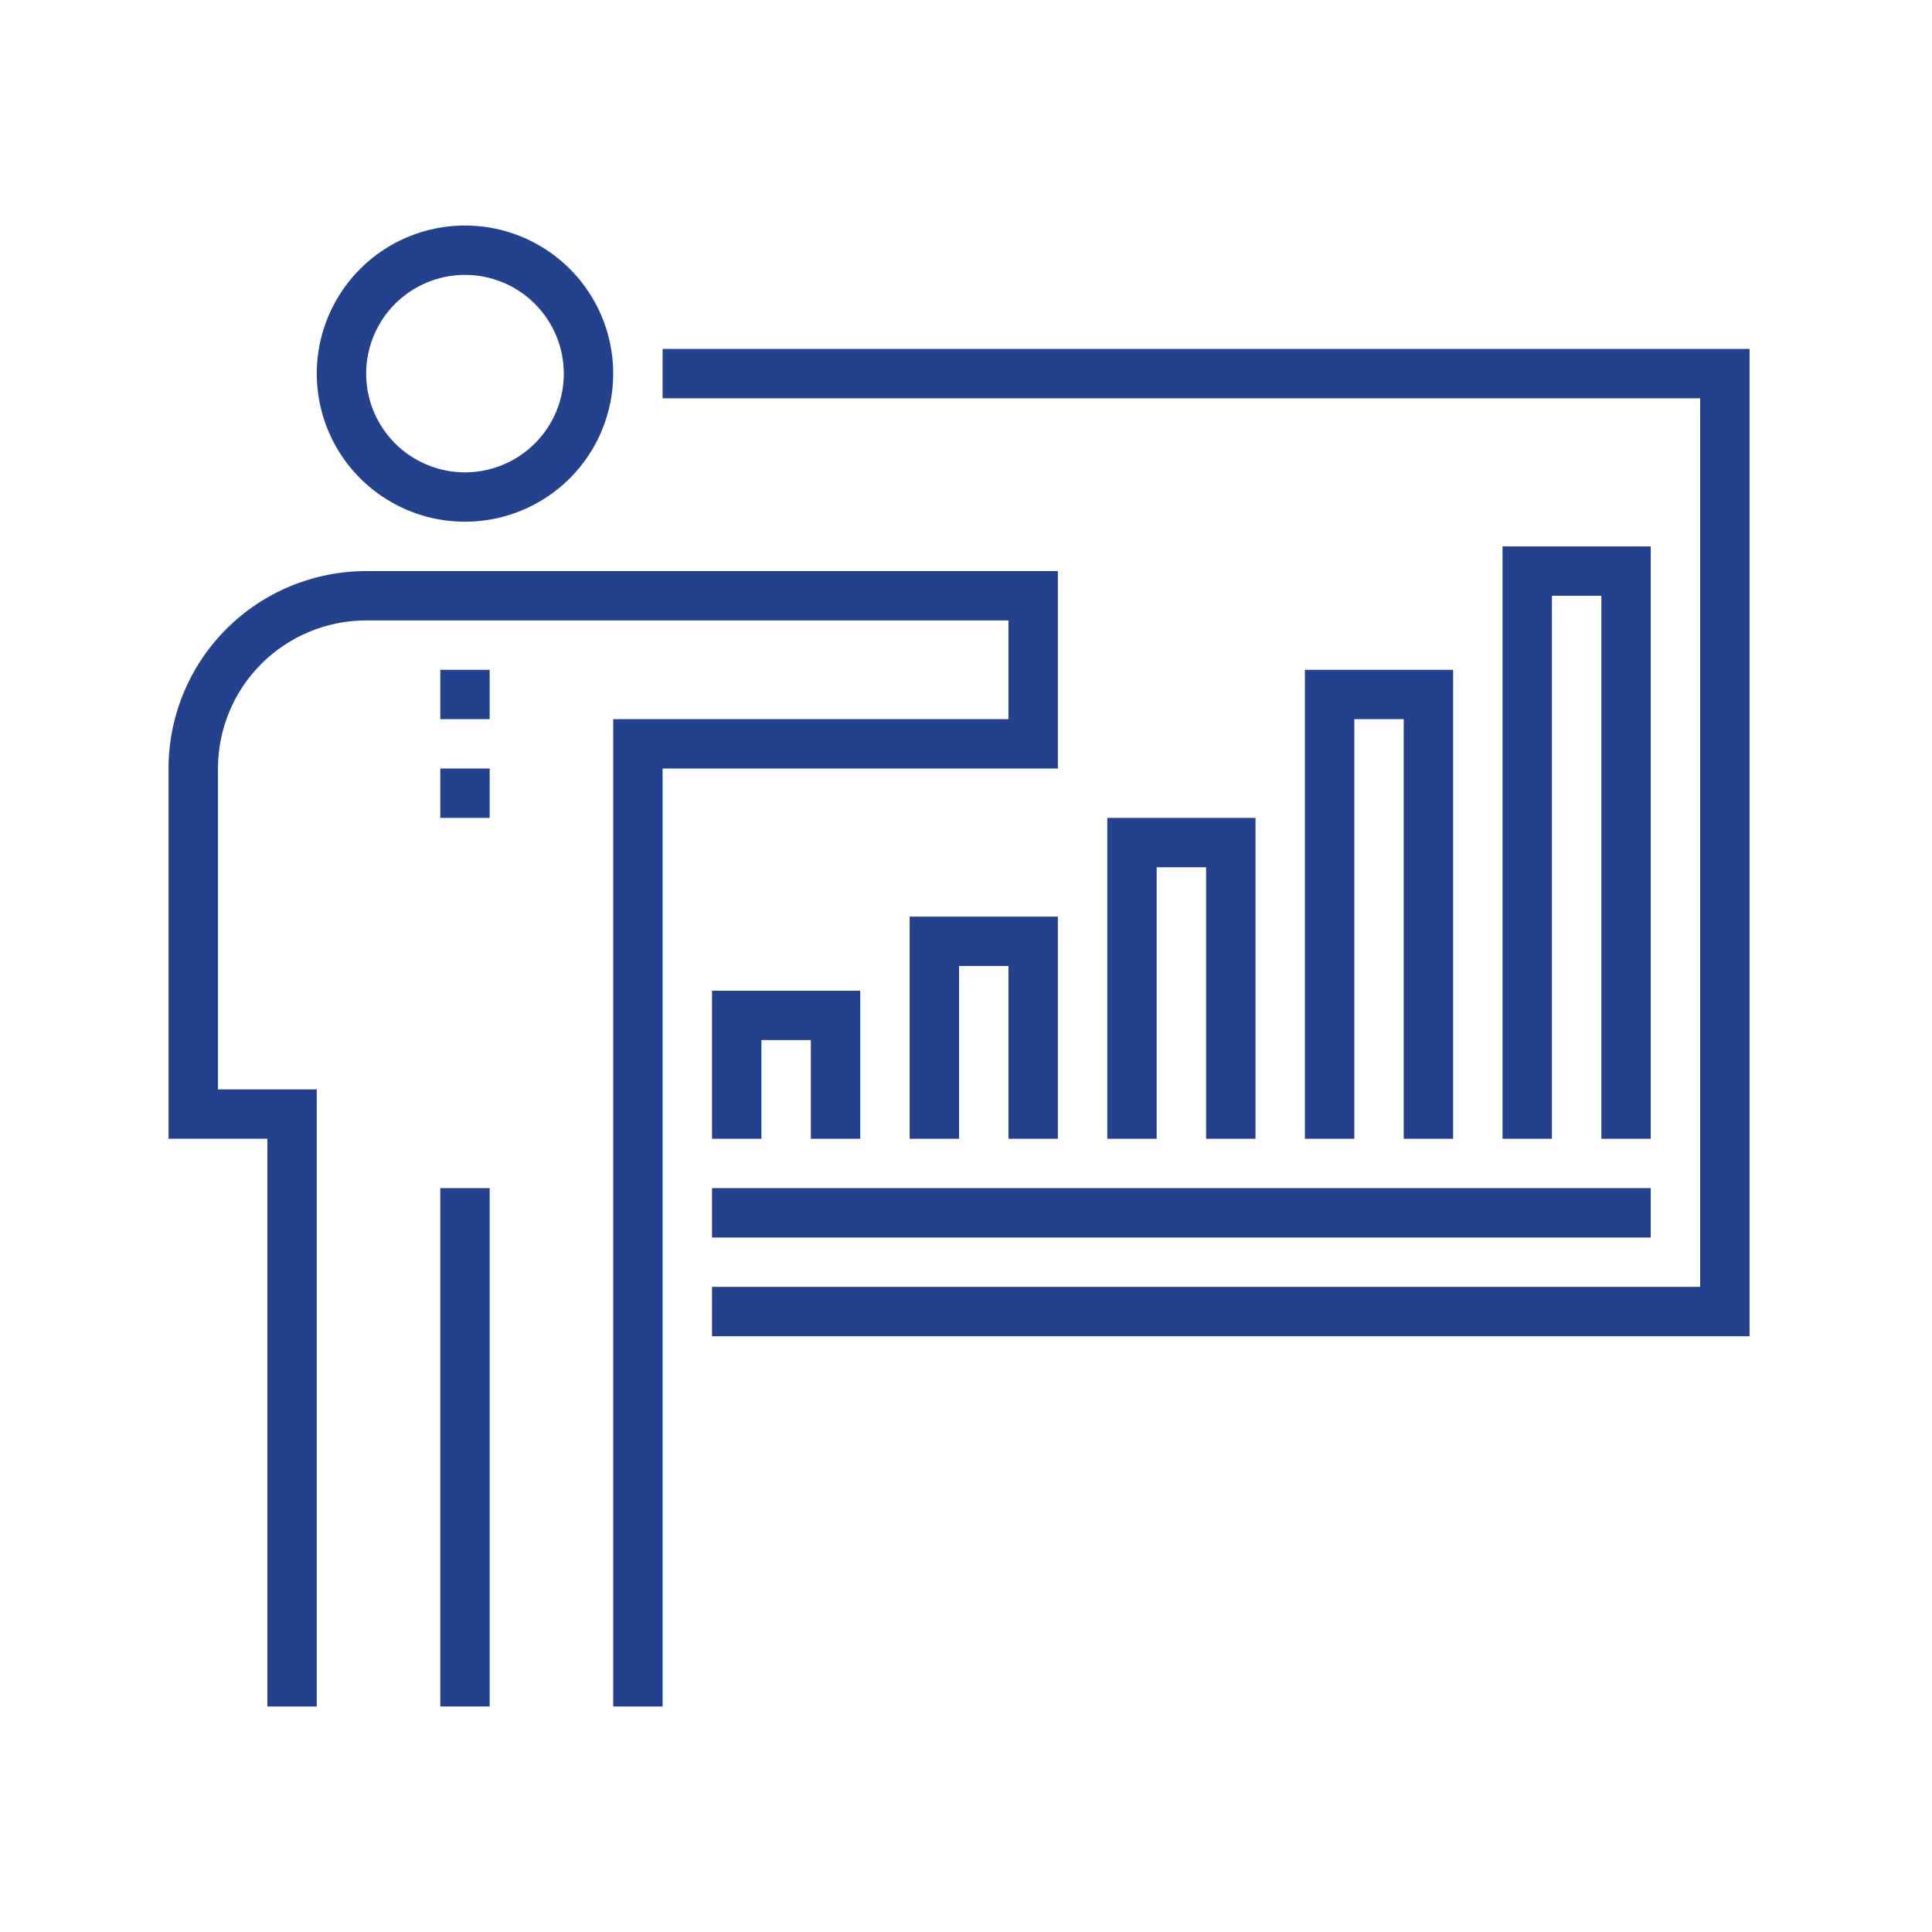 <svg width="96" height="96" viewBox="0 0 96 96" fill="none" xmlns="http://www.w3.org/2000/svg">
<path fill-rule="evenodd" clip-rule="evenodd" d="M23.105 25.924C21.648 25.924 20.224 25.492 19.013 24.683C17.802 23.875 16.858 22.726 16.301 21.381C15.743 20.036 15.597 18.557 15.882 17.129C16.166 15.702 16.867 14.39 17.897 13.361C18.927 12.332 20.239 11.631 21.668 11.348C23.097 11.063 24.578 11.209 25.924 11.766C27.269 12.323 28.419 13.266 29.229 14.476C30.038 15.687 30.47 17.109 30.47 18.565C30.47 20.517 29.694 22.388 28.313 23.768C26.932 25.148 25.058 25.924 23.105 25.924ZM23.105 13.659C22.134 13.659 21.185 13.947 20.377 14.486C19.57 15.025 18.94 15.791 18.569 16.688C18.197 17.584 18.1 18.57 18.289 19.522C18.479 20.474 18.946 21.348 19.633 22.034C20.32 22.72 21.195 23.187 22.147 23.376C23.1 23.566 24.087 23.469 24.984 23.097C25.881 22.726 26.648 22.097 27.188 21.29C27.727 20.484 28.015 19.535 28.015 18.565C28.015 17.264 27.498 16.016 26.577 15.096C25.656 14.176 24.407 13.659 23.105 13.659Z" fill="#24418E"/>
<path d="M35.38 66.397H86.935V17.338H32.925V19.791H84.48V63.944H35.38V66.397Z" fill="#24418E"/>
<path d="M35.38 59.038H82.025V61.491H35.38V59.038Z" fill="#24418E"/>
<path d="M42.745 56.585H40.29V51.679H37.835V56.585H35.38V49.227H42.745V56.585Z" fill="#24418E"/>
<path d="M59.93 56.585H62.385V40.641H55.02V56.585H57.475V43.094H59.93V56.585Z" fill="#24418E"/>
<path d="M72.205 56.585H69.75V35.735H67.295V56.585H64.84V33.282H72.205V56.585Z" fill="#24418E"/>
<path d="M79.57 56.585H82.025V27.15H74.66V56.585H77.115V29.603H79.57V56.585Z" fill="#24418E"/>
<path d="M52.565 56.585H50.11V48H47.655V56.585H45.2V45.547H52.565V56.585Z" fill="#24418E"/>
<path d="M21.878 59.038H24.332V84.794H21.878V59.038Z" fill="#24418E"/>
<path d="M30.47 84.794H32.925V38.188H52.565V28.377H18.195C15.591 28.377 13.093 29.41 11.251 31.25C9.41 33.09 8.375 35.586 8.375 38.188V56.585H13.285V84.794H15.74V54.132H10.83V38.188C10.83 36.237 11.606 34.365 12.987 32.985C14.368 31.605 16.242 30.829 18.195 30.829H50.11V35.735H30.47V84.794Z" fill="#24418E"/>
<path d="M24.332 33.282H21.878V35.735H24.332V33.282Z" fill="#24418E"/>
<path d="M21.878 38.188H24.332V40.641H21.878V38.188Z" fill="#24418E"/>
</svg>
